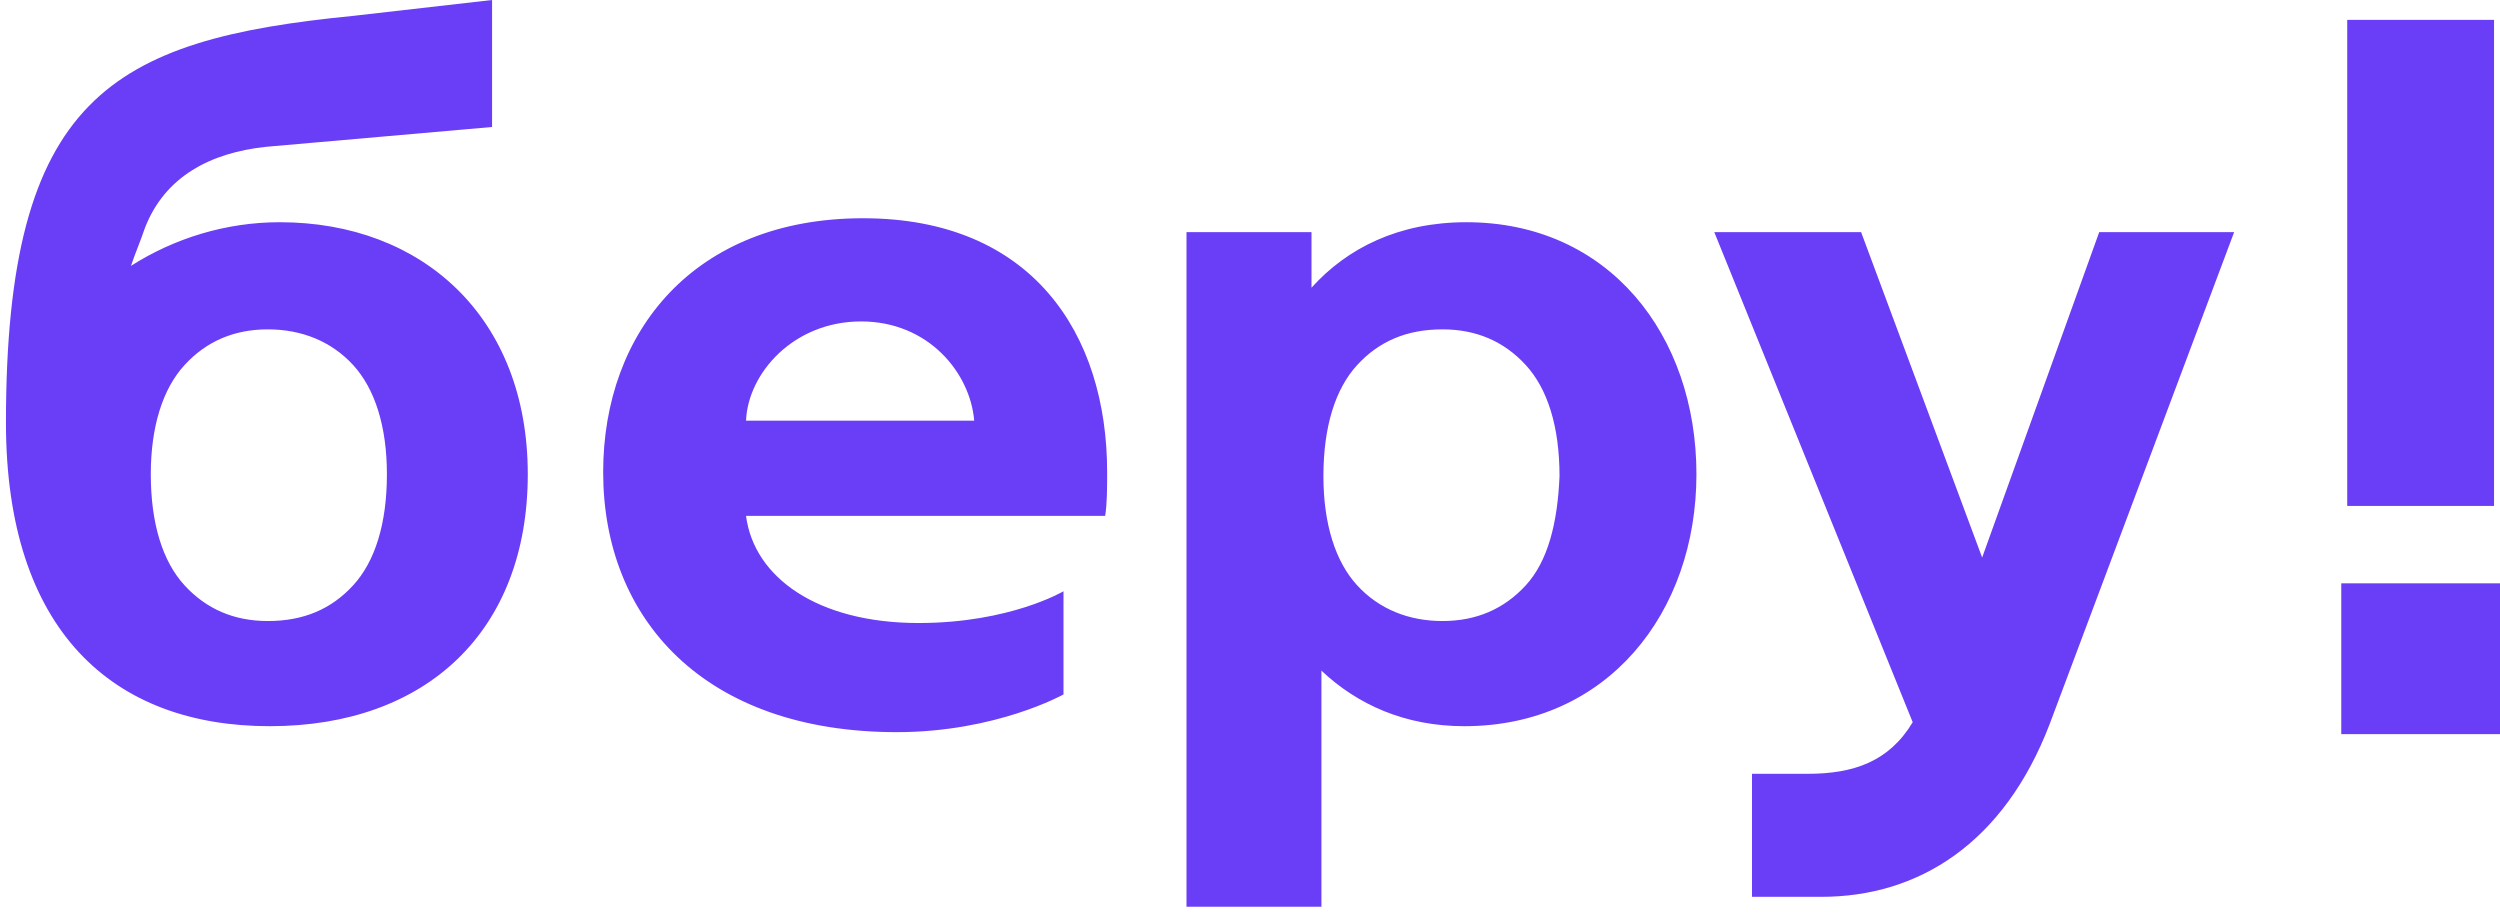 <?xml version="1.0" encoding="UTF-8"?> <!-- Generator: Adobe Illustrator 23.1.1, SVG Export Plug-In . SVG Version: 6.00 Build 0) --> <svg xmlns="http://www.w3.org/2000/svg" xmlns:xlink="http://www.w3.org/1999/xlink" id="Layer_1" x="0px" y="0px" viewBox="0 0 126 46" style="enable-background:new 0 0 126 46;" xml:space="preserve"> <style type="text/css"> .st0{fill-rule:evenodd;clip-rule:evenodd;fill:#6A3DF7;} </style> <path class="st0" d="M118,37h8v-7.6h-8V37z M118.3,25.5h7.4V1h-7.4L118.3,25.5L118.3,25.5z M17.8,29.5c-1.1,1.2-2.5,1.8-4.3,1.8 c-1.7,0-3.1-0.6-4.2-1.8c-1.1-1.2-1.7-3.1-1.7-5.6c0-2.4,0.6-4.3,1.7-5.5c1.1-1.2,2.5-1.8,4.2-1.8c1.7,0,3.2,0.6,4.3,1.8 c1.1,1.2,1.7,3.1,1.7,5.5C19.5,26.4,18.9,28.3,17.8,29.5z M14.1,11.2c-2.7,0-5.3,0.8-7.5,2.2c0.2-0.6,0.5-1.3,0.7-1.9 c1-2.6,3.3-3.8,6.1-4.1l11.4-1V0l-7,0.8C5.6,2,0.3,4.9,0.3,21.3c0,10.5,5.4,15.3,13.3,15.3s13-4.8,13-12.7 C26.6,16,21.3,11.2,14.1,11.2L14.1,11.2z M76.9,29.5c-1.1,1.2-2.5,1.8-4.2,1.8c-1.7,0-3.2-0.6-4.3-1.8c-1.1-1.2-1.7-3.1-1.7-5.5 c0-2.5,0.6-4.4,1.7-5.6c1.1-1.2,2.5-1.8,4.3-1.8c1.7,0,3.1,0.6,4.2,1.8c1.1,1.2,1.7,3.1,1.7,5.6C78.5,26.4,78,28.3,76.9,29.5z M73.9,11.2c-3.4,0-6,1.3-7.8,3.3v-2.8h-6.3v34h6.8V33.8c1.8,1.7,4.2,2.8,7.2,2.8c7.2,0,11.7-5.7,11.7-12.7S81.1,11.2,73.9,11.2z M105.8,11.7l-5.9,16.4l-6.1-16.4h-7.4l10,24.7c-1.2,2-3,2.6-5.3,2.6h-2.8v6.2h3.5c4.9,0,9.2-2.7,11.5-8.7l9.3-24.8L105.8,11.7 L105.8,11.7z M37.6,21.2c0.1-2.4,2.4-5,5.8-5s5.5,2.6,5.7,5H37.6L37.6,21.2z M55.8,23.8C55.8,16.8,52,11,43.5,11 s-13.1,5.7-13.1,12.8c0,7.4,5.1,13.1,14.8,13.1c5,0,8.4-1.9,8.4-1.9v-5.2c0,0-2.7,1.6-7.3,1.6c-5.1,0-8.3-2.3-8.7-5.4h18.1 C55.8,25.4,55.8,24.5,55.8,23.8z"></path> </svg> 